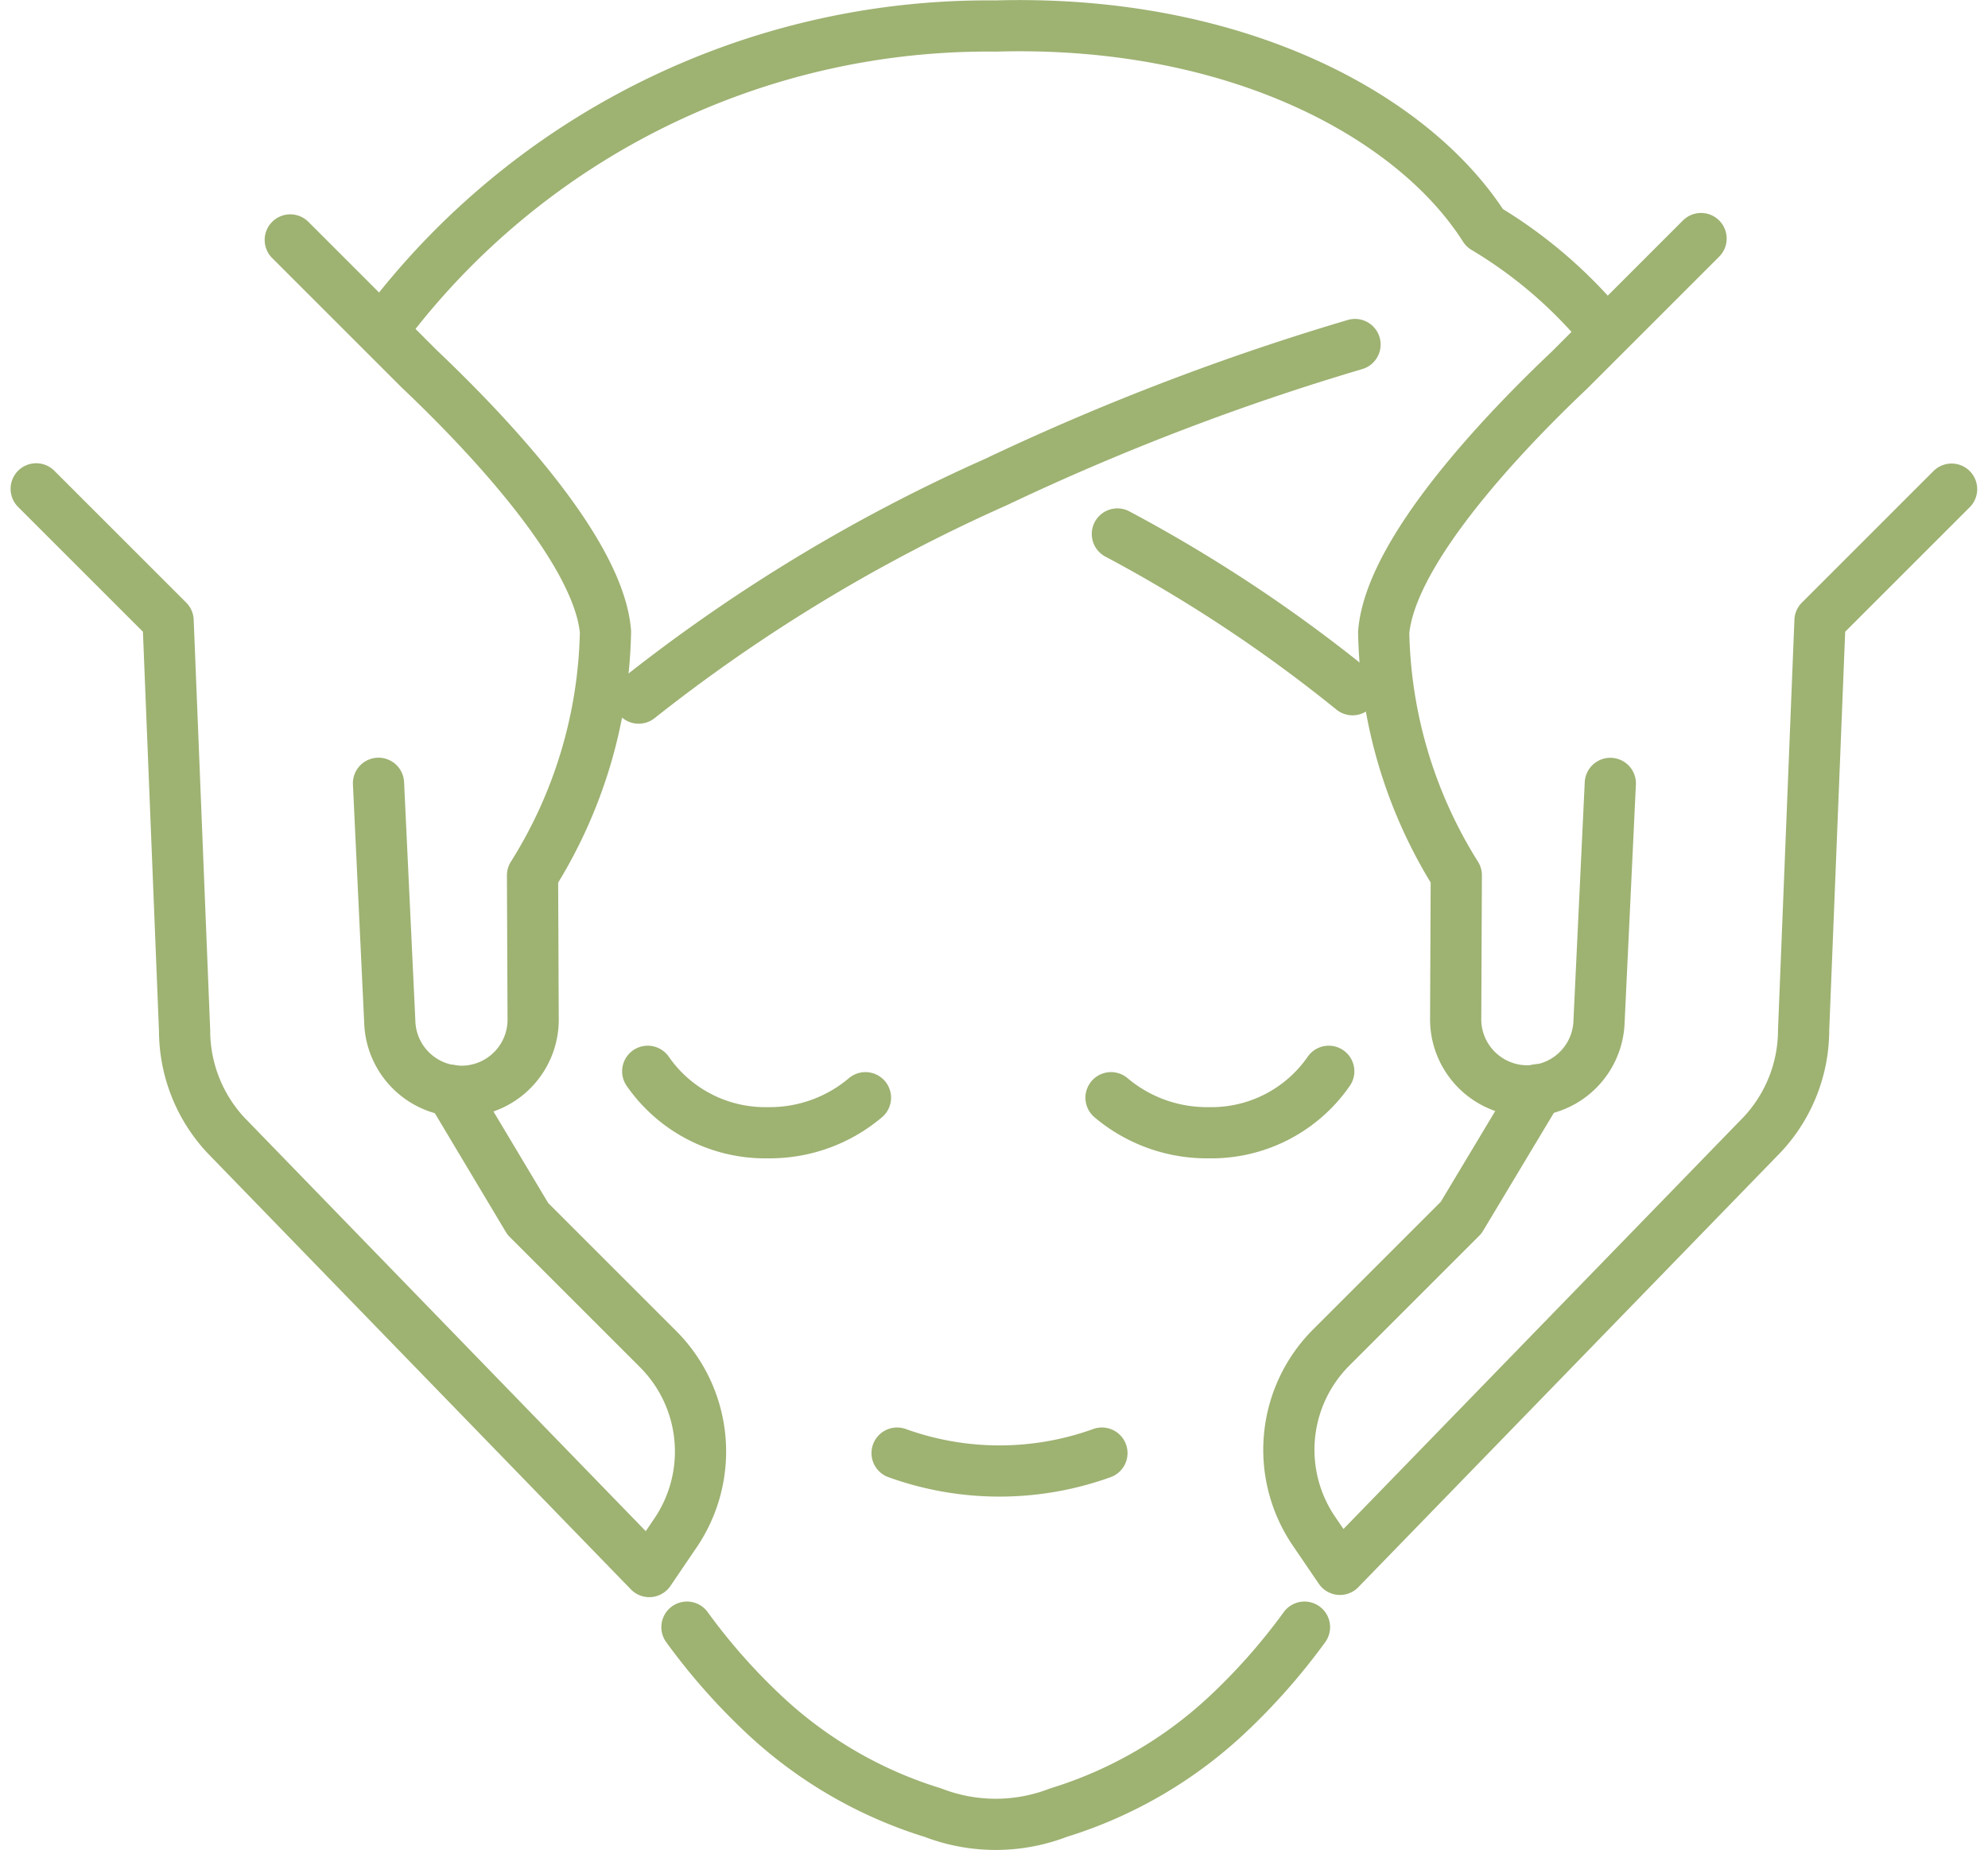 <svg xmlns="http://www.w3.org/2000/svg" width="38.825" height="36.136" viewBox="0 0 38.825 36.136">
  <g id="_10ans-experience" data-name="10ans-experience" transform="translate(0.707 0.502)">
    <g id="Groupe_16" data-name="Groupe 16" transform="translate(6.823)">
      <path id="Tracé_47" data-name="Tracé 47" d="M41.07,7.864A14.745,14.745,0,0,1,52.981,2.007h.01c4.677-.131,8.151,1.752,9.543,3.944a9.021,9.021,0,0,1,2.258,1.913" transform="translate(-41.07 -2.001)" fill="none" stroke="#9eb272" stroke-linecap="round" stroke-linejoin="round" stroke-width="1"/>
      <path id="Tracé_48" data-name="Tracé 48" d="M117.133,57.572a28.808,28.808,0,0,0-4.593-3.042" transform="translate(-98.248 -44.601)" fill="none" stroke="#9eb272" stroke-linecap="round" stroke-linejoin="round" stroke-width="1"/>
      <path id="Tracé_49" data-name="Tracé 49" d="M65.79,42.107a32.481,32.481,0,0,1,6.971-4.218A48.348,48.348,0,0,1,79.78,35.2" transform="translate(-60.847 -28.972)" fill="none" stroke="#9eb272" stroke-linecap="round" stroke-linejoin="round" stroke-width="1"/>
      <path id="Tracé_50" data-name="Tracé 50" d="M65.67,167.74a12.043,12.043,0,0,0,1.53,1.73,8.46,8.46,0,0,0,3.275,1.894,3.4,3.4,0,0,0,2.449,0A8.46,8.46,0,0,0,76.2,169.47a12.042,12.042,0,0,0,1.53-1.73" transform="translate(-59.784 -136.457)" fill="none" stroke="#9eb272" stroke-linecap="round" stroke-linejoin="round" stroke-width="1"/>
    </g>
    <g id="Groupe_17" data-name="Groupe 17" transform="translate(0 4.188)">
      <path id="Tracé_51" data-name="Tracé 51" d="M28.552,42.861l.22,4.653a1.4,1.4,0,0,0,2.8-.074l-.012-2.78A9.268,9.268,0,0,0,32.985,39.9c-.138-1.62-2.422-3.982-3.636-5.133l-2.52-2.52" transform="translate(-21.867 -32.25)" fill="none" stroke="#9eb272" stroke-linecap="round" stroke-linejoin="round" stroke-width="1"/>
      <path id="Tracé_52" data-name="Tracé 52" d="M10.111,68.3l1.5,2.51,2.542,2.542a2.831,2.831,0,0,1,.338,3.6l-.508.748L5.72,69.183a3,3,0,0,1-.812-2.044l-.322-8.013L2.01,56.55" transform="translate(-2.01 -51.691)" fill="none" stroke="#9eb272" stroke-linecap="round" stroke-linejoin="round" stroke-width="1"/>
    </g>
    <g id="Groupe_18" data-name="Groupe 18" transform="translate(24.469 4.158)">
      <path id="Tracé_53" data-name="Tracé 53" d="M147.891,42.743l-.22,4.643a1.4,1.4,0,0,1-2.8-.074l.012-2.774a9.245,9.245,0,0,1-1.418-4.747c.138-1.616,2.416-3.974,3.628-5.121l2.57-2.57" transform="translate(-141.618 -32.1)" fill="none" stroke="#9eb272" stroke-linecap="round" stroke-linejoin="round" stroke-width="1"/>
      <path id="Tracé_54" data-name="Tracé 54" d="M139.139,68.335l-1.5,2.5-2.536,2.536a2.825,2.825,0,0,0-.338,3.588l.508.746,8.245-8.491a2.989,2.989,0,0,0,.81-2.04l.32-8,2.57-2.57" transform="translate(-134.28 -51.709)" fill="none" stroke="#9eb272" stroke-linecap="round" stroke-linejoin="round" stroke-width="1"/>
    </g>
    <path id="Tracé_55" data-name="Tracé 55" d="M65.3,109.74a2.792,2.792,0,0,0,2.352,1.2,2.894,2.894,0,0,0,1.9-.684" transform="translate(-53.357 -89.315)" fill="none" stroke="#9eb272" stroke-linecap="round" stroke-linejoin="round" stroke-width="1"/>
    <path id="Tracé_56" data-name="Tracé 56" d="M113.25,110.256a2.9,2.9,0,0,0,1.9.684,2.787,2.787,0,0,0,2.352-1.2" transform="translate(-92.259 -89.315)" fill="none" stroke="#9eb272" stroke-linecap="round" stroke-linejoin="round" stroke-width="1"/>
    <path id="Tracé_57" data-name="Tracé 57" d="M91.07,150.74a5.891,5.891,0,0,0,4,0" transform="translate(-74.257 -122.857)" fill="none" stroke="#9eb272" stroke-linecap="round" stroke-linejoin="round" stroke-width="1"/>
  </g>
</svg>
